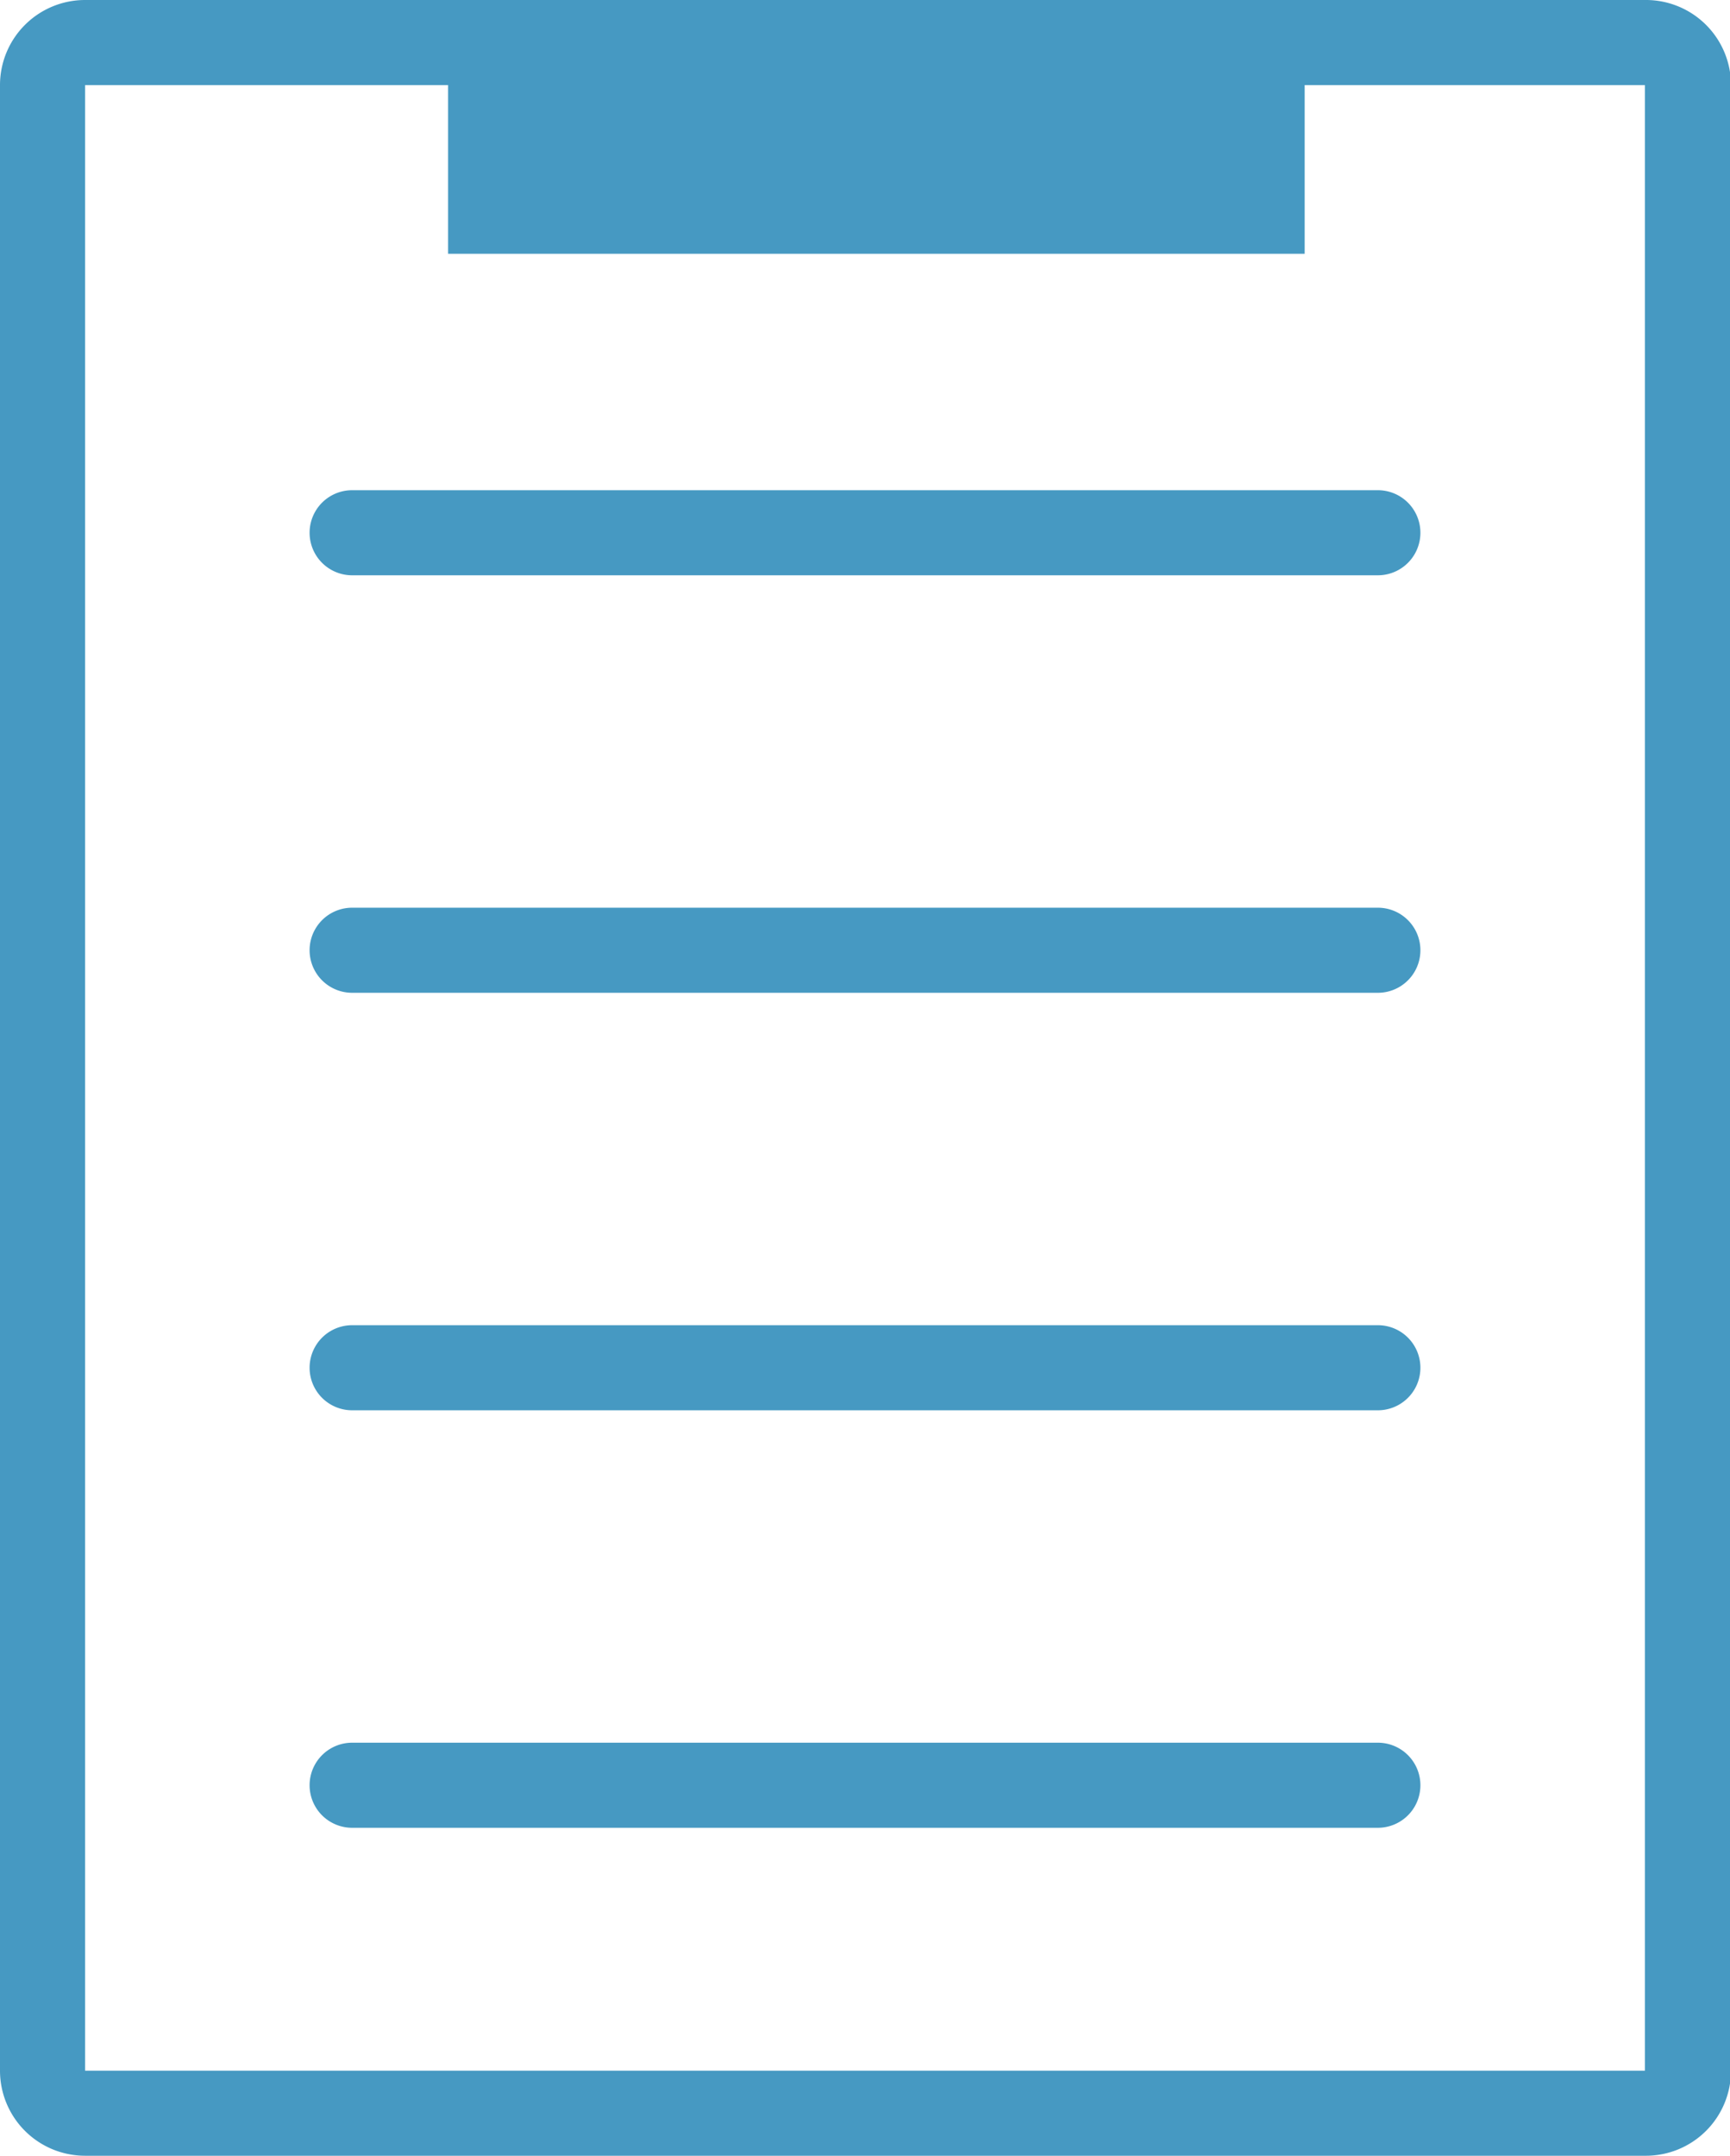<svg xmlns="http://www.w3.org/2000/svg" viewBox="0 0 34.98 43.58"><title>icon07</title><g id="圖層_2" data-name="圖層 2"><g id="_01" data-name="01"><path d="M33.26,0H1.72A1.72,1.72,0,0,0,0,1.72V41.86a1.72,1.72,0,0,0,1.72,1.72H33.26A1.72,1.72,0,0,0,35,41.86V1.72A1.72,1.72,0,0,0,33.26,0Zm0,41.86H1.72V1.72H9.06V5.13H26.38V1.72h6.88Z" style="fill:#4699c2"/><path d="M7.12,9.91a.86.86,0,1,0,0,1.72H27.86a.86.86,0,1,0,0-1.72Z" style="fill:#4699c2"/><path d="M27.86,18.35H7.12a.86.86,0,1,0,0,1.72H27.86a.86.86,0,0,0,0-1.72Z" style="fill:#4699c2"/><path d="M27.86,26.79H7.12a.86.86,0,1,0,0,1.72H27.86a.86.86,0,0,0,0-1.72Z" style="fill:#4699c2"/><path d="M27.86,35.23H7.12a.86.86,0,0,0,0,1.72H27.86a.86.86,0,0,0,0-1.72Z" style="fill:#4699c2"/></g></g></svg>